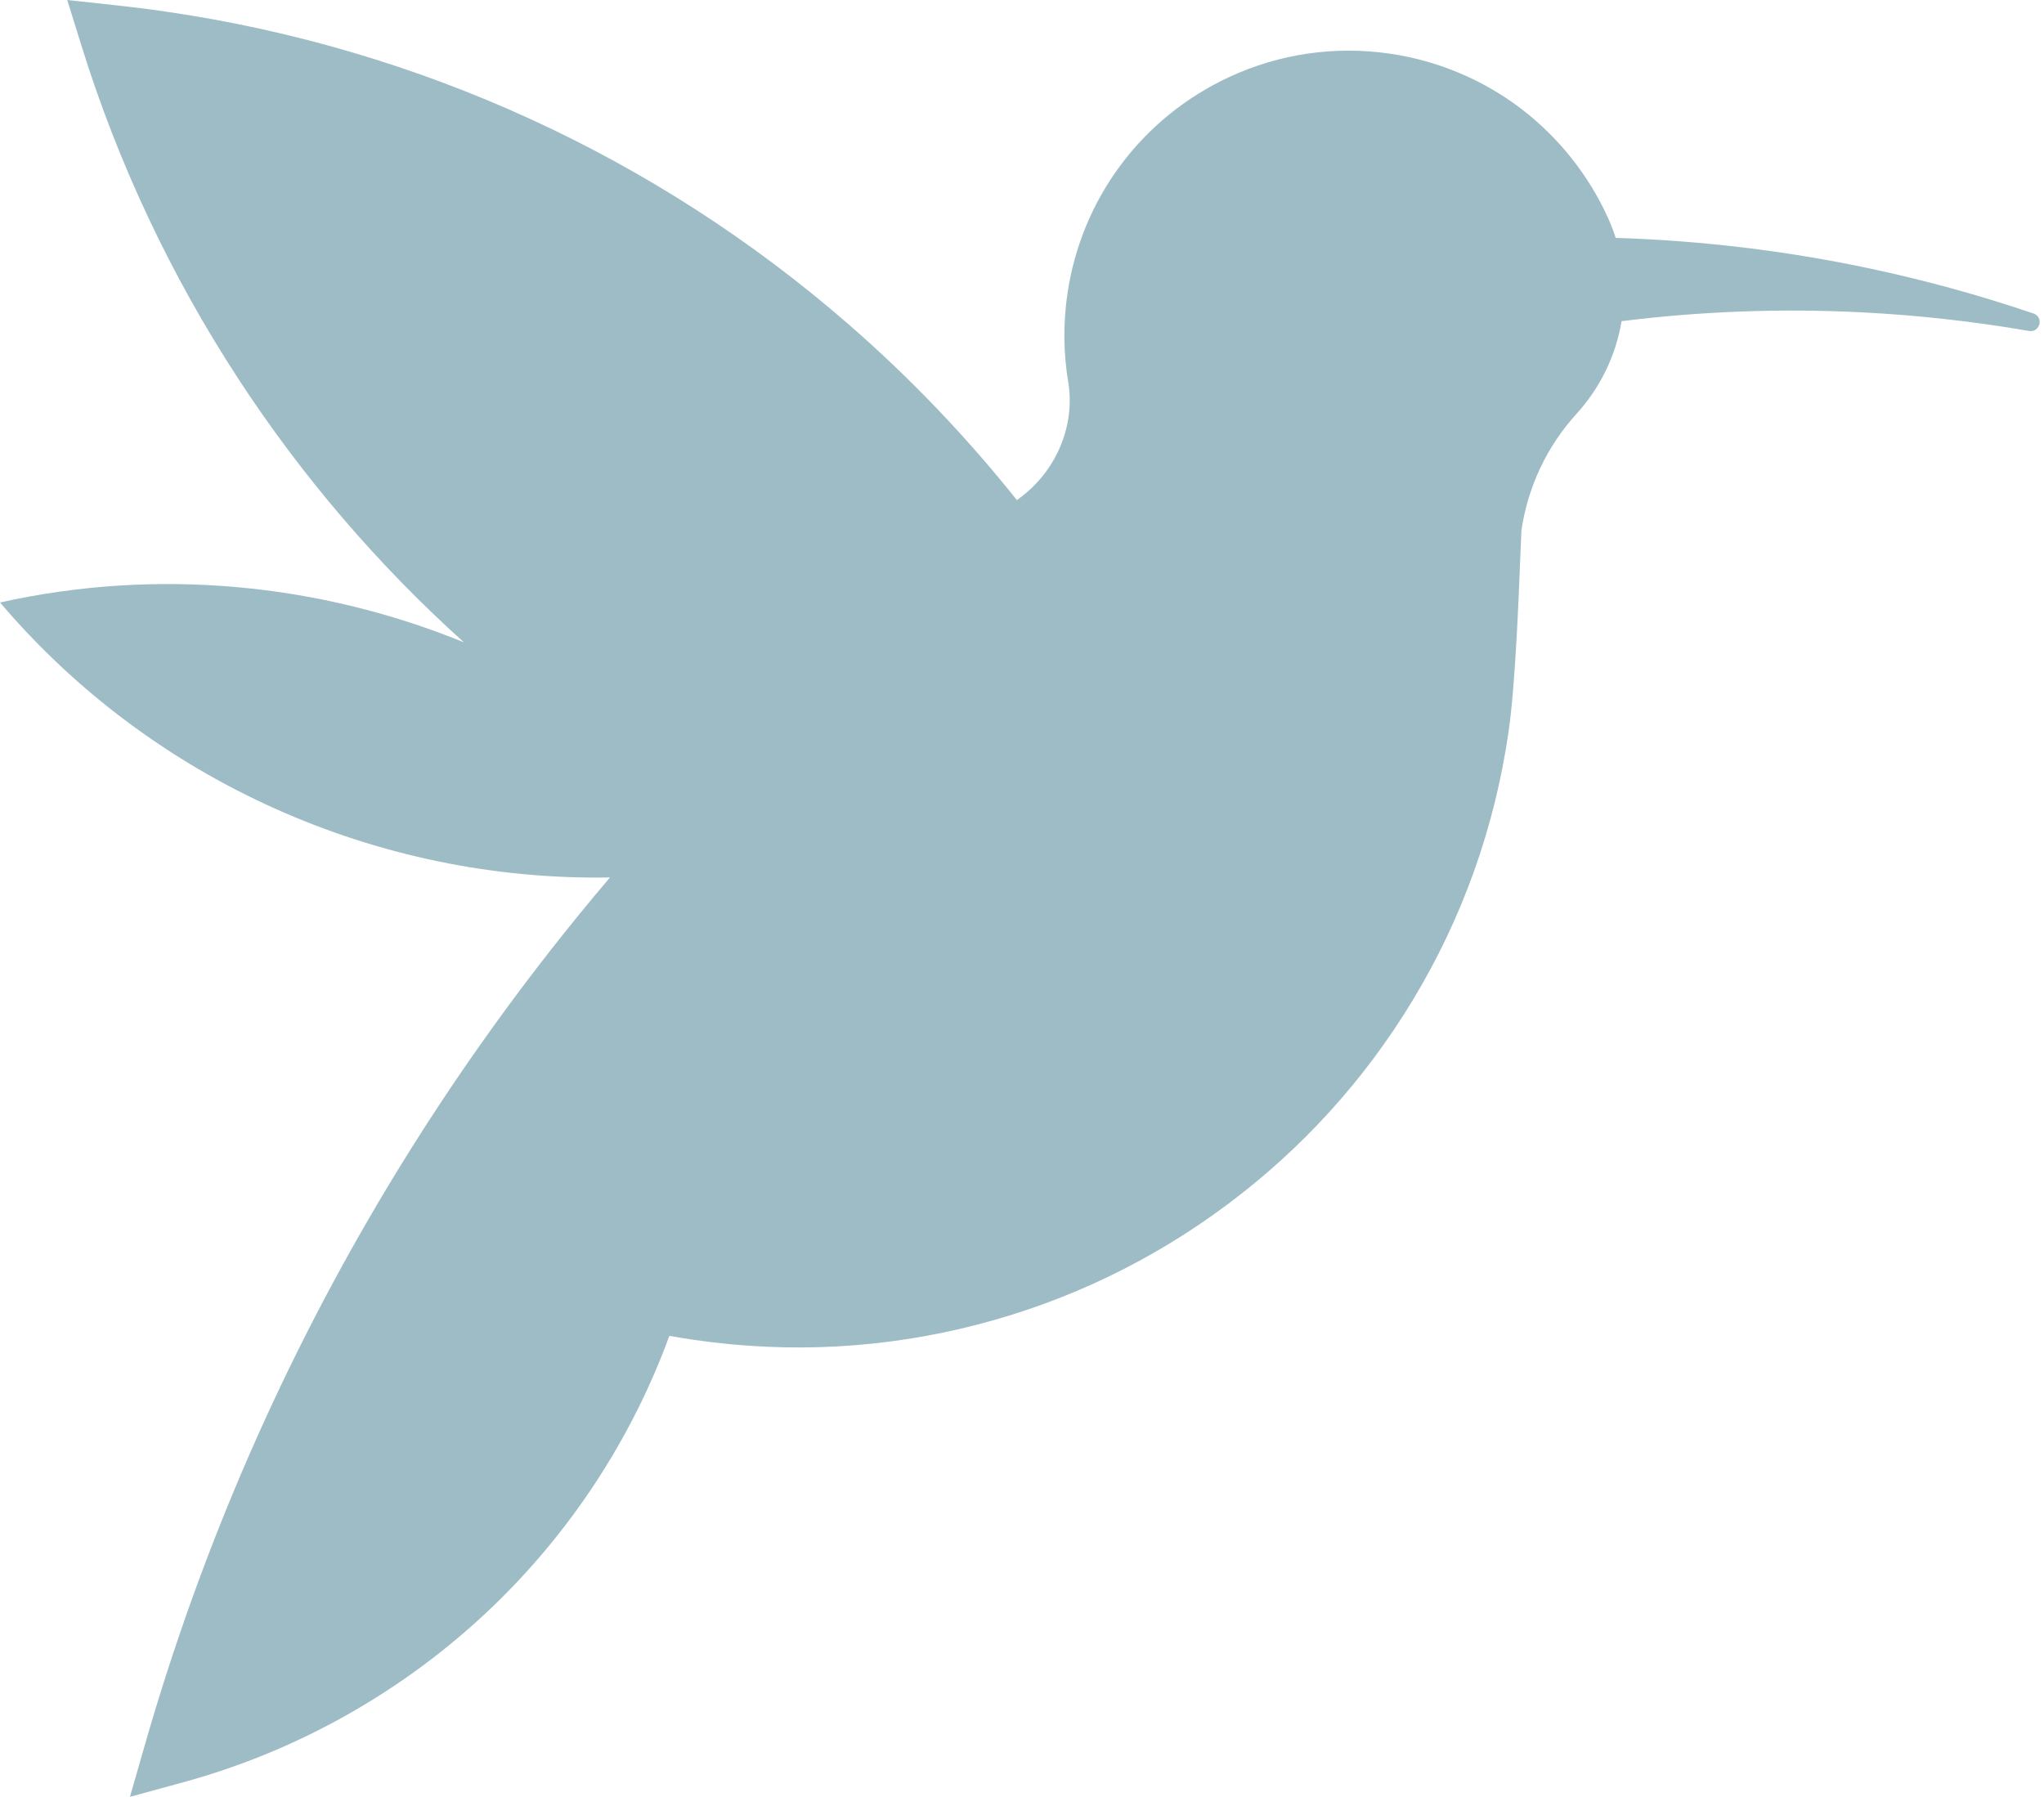 <?xml version="1.0" encoding="UTF-8"?><svg xmlns="http://www.w3.org/2000/svg" xmlns:xlink="http://www.w3.org/1999/xlink" height="876.4" preserveAspectRatio="xMidYMid meet" version="1.0" viewBox="502.6 561.8 996.9 876.4" width="996.9" zoomAndPan="magnify"><g id="change1_1"><path d="M 1494.391 714.711 C 1468.07 705.77 1441.09 698.352 1413.629 692.559 C 1373.441 684.09 1332.219 679.121 1290.609 677.828 C 1289.629 674.738 1288.469 671.691 1287.129 668.691 L 1286.871 668.102 C 1277.449 647.289 1262.891 628.961 1244.789 615.07 C 1226.109 600.738 1203.84 591.359 1180.398 587.961 C 1153.719 584.078 1126.73 587.988 1102.359 599.262 C 1059.551 619.02 1029.949 658.66 1023.172 705.289 C 1021.102 719.57 1021.238 733.969 1023.59 748.078 C 1027.148 769.449 1017.719 791.781 999.562 804.98 C 999.227 805.23 998.895 805.469 998.555 805.719 C 973.859 774.719 946.387 746.012 916.453 719.969 C 822.461 638.191 707.309 585.449 583.453 567.461 C 575.305 566.27 566.902 565.211 558.484 564.301 L 535.402 561.809 L 542.293 583.98 C 560.184 641.531 586.031 696.379 619.121 747 C 650.047 794.301 686.922 837.34 728.836 875.078 C 658.293 846.309 579.367 838.559 502.699 855.641 L 502.617 855.648 C 576.828 943.07 687.18 991.77 800.098 989.77 C 760.246 1036.641 724.02 1086.969 692.324 1139.539 C 640.973 1224.699 600.984 1316.41 573.469 1412.129 L 565.98 1438.191 L 592.137 1431.039 C 647.688 1415.859 699.223 1386.82 741.168 1347.051 C 780.387 1309.879 810.59 1263.879 829.059 1213.352 C 833.051 1214.07 837.07 1214.73 841.086 1215.309 C 887.902 1222.109 934.656 1219.539 980.062 1207.66 C 1023.898 1196.199 1064.629 1176.578 1101.109 1149.359 C 1137.578 1122.129 1167.98 1088.672 1191.461 1049.91 C 1215.762 1009.762 1231.539 965.672 1238.34 918.84 C 1241.629 896.191 1243.27 854.301 1244.148 831.789 C 1244.352 826.891 1244.539 821.828 1244.641 820.398 C 1247.809 799.102 1257.102 779.469 1271.531 763.602 C 1283.301 750.648 1290.73 734.91 1293.469 718.449 C 1332.078 713.621 1371.379 712.148 1410.789 714.148 C 1437.949 715.531 1465.148 718.559 1492.199 723.219 C 1497.551 724.141 1499.531 716.461 1494.391 714.711" fill="#9ebcc6"/></g></svg>